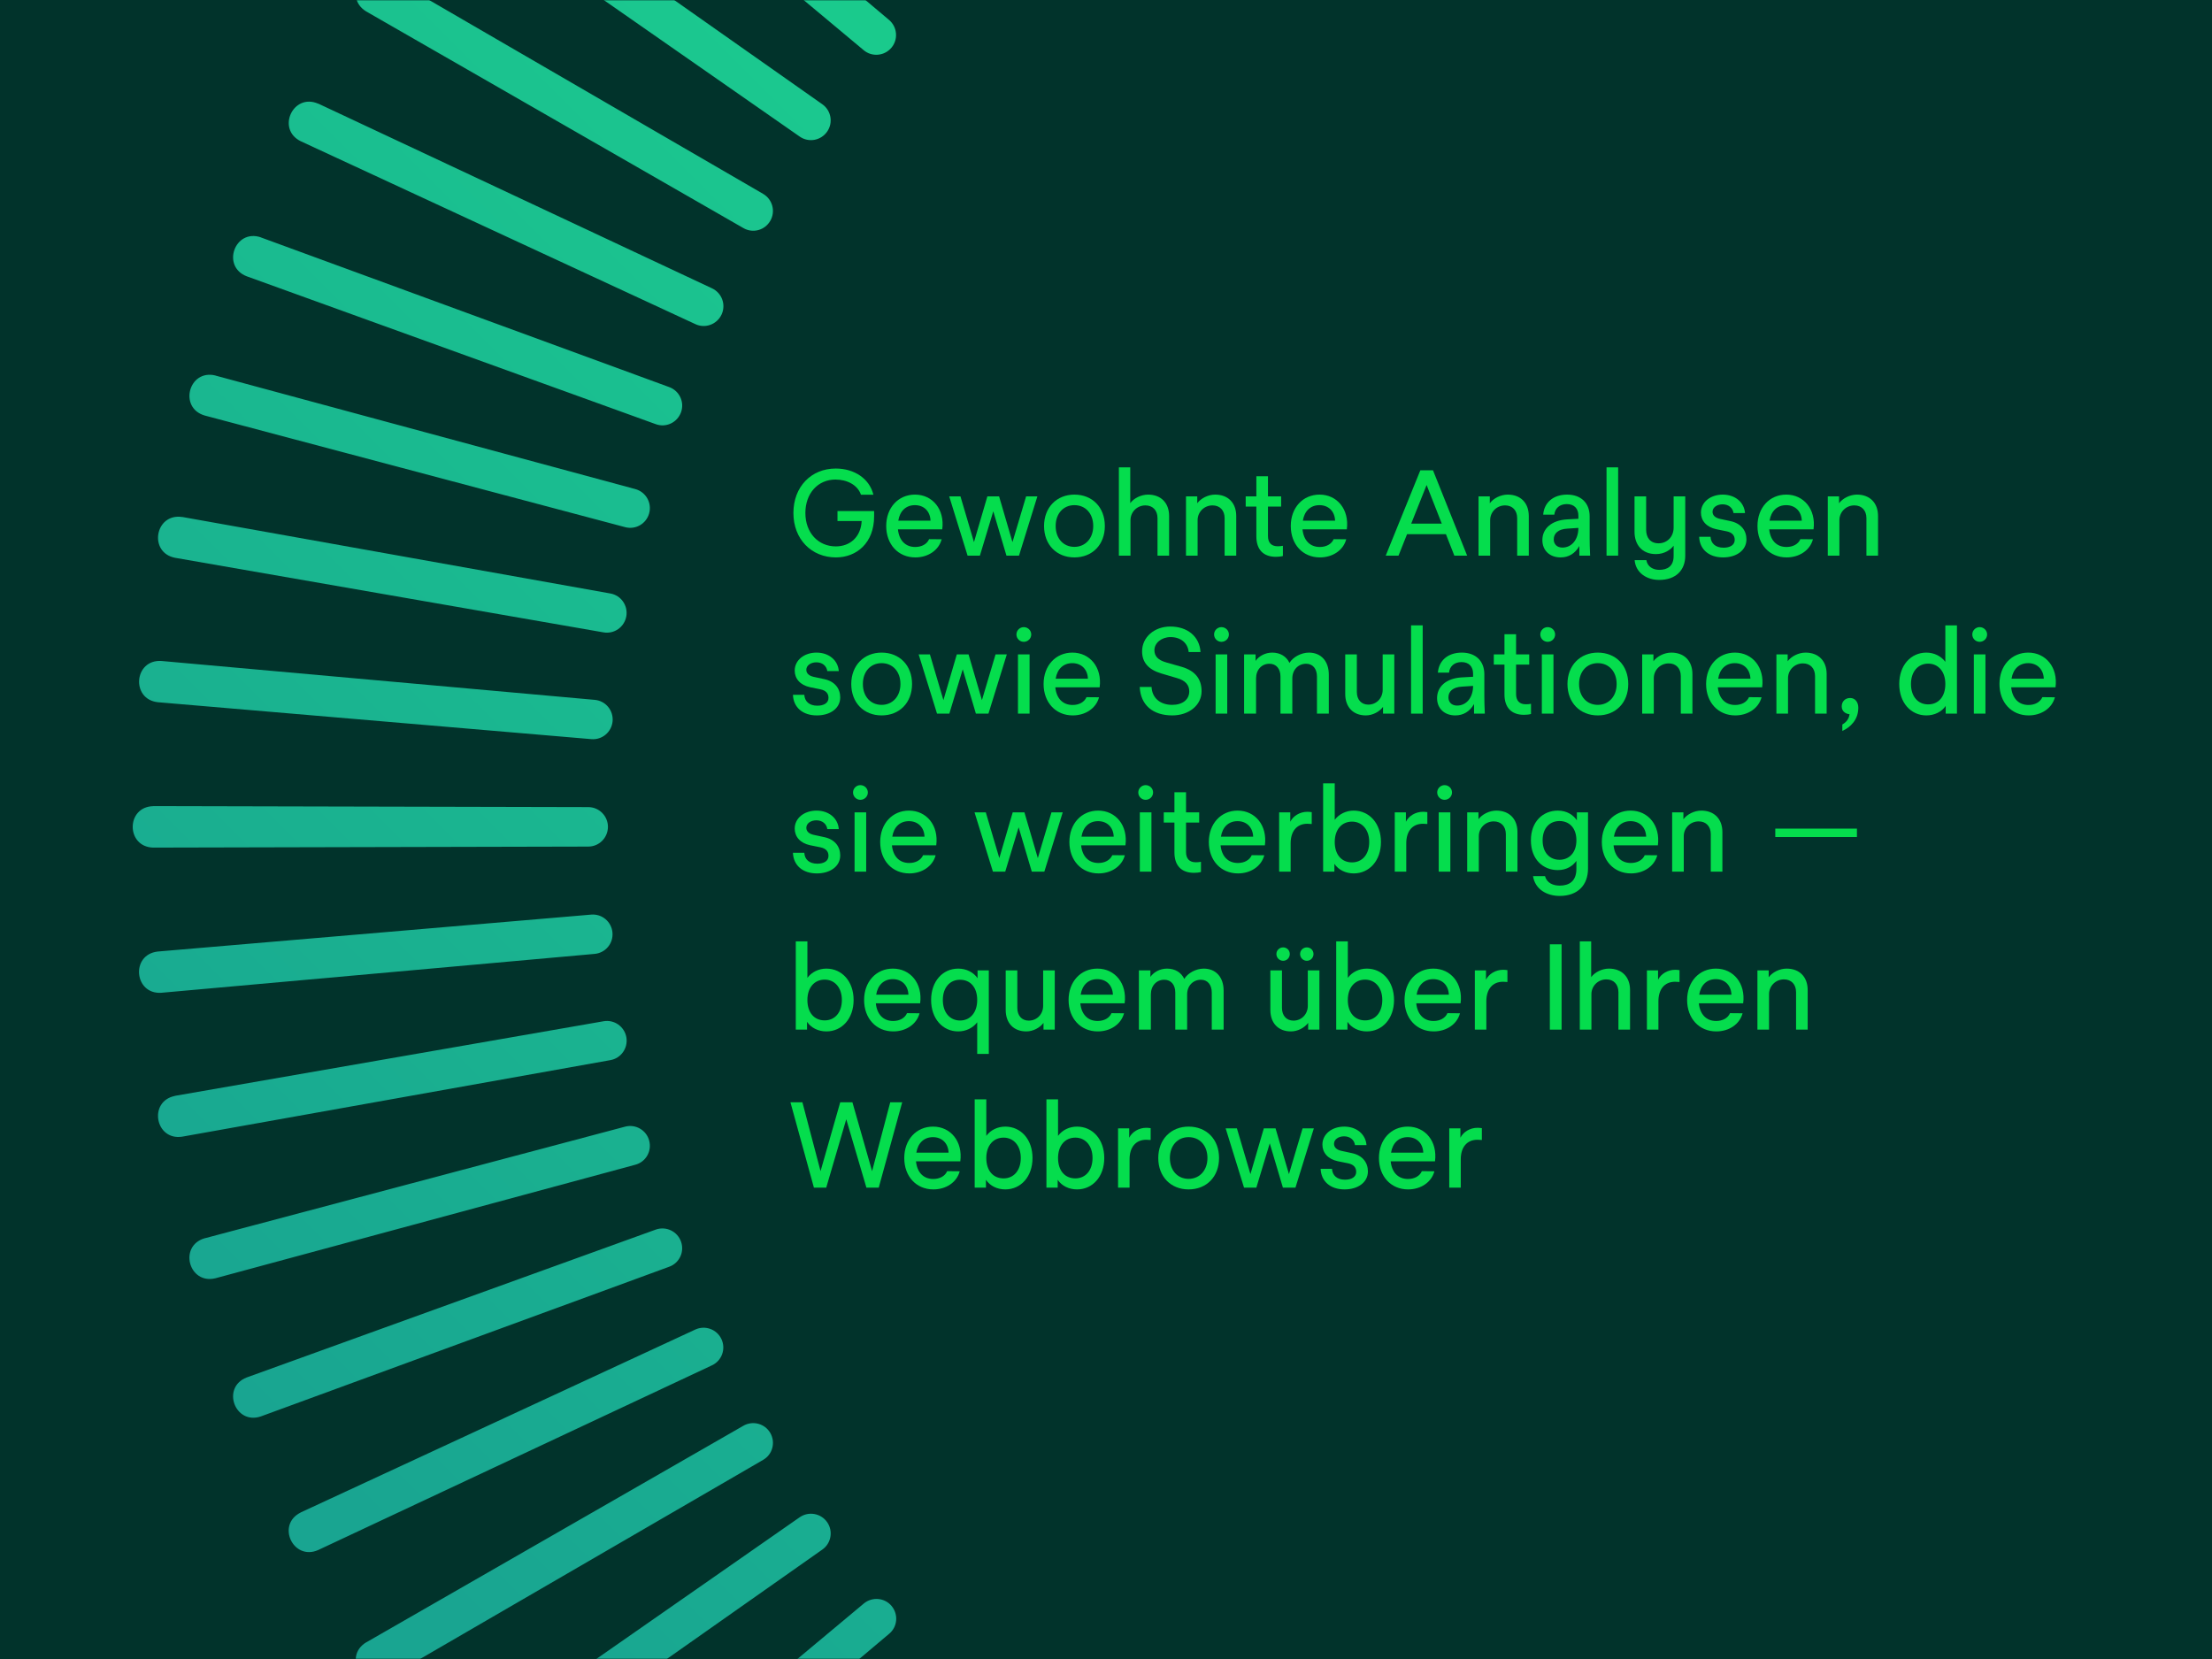 <svg width="840" height="630" viewBox="0 0 840 630" fill="none" xmlns="http://www.w3.org/2000/svg">
<rect width="840" height="630" fill="#01332B"/>
<mask id="mask0_13014_264" style="mask-type:alpha" maskUnits="userSpaceOnUse" x="0" y="0" width="840" height="630">
<rect width="840" height="630" fill="#01332B"/>
</mask>
<g mask="url(#mask0_13014_264)">
<path d="M683.287 946.964L683.671 781.778C683.671 777.651 687.054 774.294 691.181 774.294C695.307 774.294 698.665 777.626 698.665 781.778L699.049 946.964C698.818 957.318 683.569 957.395 683.312 946.964H683.287ZM628.156 943.862C627.49 954.268 642.689 955.524 643.816 945.221L657.836 780.624C658.195 776.498 655.17 772.91 651.044 772.525C646.918 772.166 643.278 775.191 642.919 779.317L628.156 943.837V943.862ZM573.487 935.968C571.924 946.297 586.969 948.86 588.968 938.711L617.289 775.985C618.007 771.91 615.29 768.066 611.215 767.322C607.14 766.605 603.244 769.296 602.526 773.371L573.462 935.968H573.487ZM519.741 923.358C517.281 933.508 532.044 937.378 534.94 927.433L577.332 767.784C578.408 763.785 576.05 759.71 572.052 758.634C568.054 757.557 563.953 759.915 562.877 763.914L519.767 923.358H519.741ZM467.276 906.084C463.944 915.977 478.297 921.128 482.065 911.466L538.22 756.122C539.656 752.226 537.631 747.972 533.761 746.536C529.865 745.101 525.585 747.1 524.15 750.996L467.302 906.084H467.276ZM416.529 884.324C412.351 893.884 426.217 900.266 430.779 890.962L500.237 741.103C502.005 737.361 500.365 732.927 496.623 731.158C492.881 729.39 488.421 731.005 486.653 734.747L416.503 884.298L416.529 884.324ZM367.857 858.232C362.859 867.382 376.11 874.943 381.492 866.101L463.765 722.854C465.841 719.266 464.611 714.729 461.023 712.653C457.434 710.577 452.872 711.782 450.771 715.37L367.857 858.232ZM321.672 827.989C315.905 836.677 328.438 845.366 334.564 837.011L429.011 701.479C431.394 698.096 430.548 693.457 427.165 691.073C423.782 688.689 419.117 689.509 416.734 692.893L321.672 827.989ZM278.28 793.824C271.77 801.974 283.509 811.714 290.326 803.948L396.204 677.181C398.87 674.029 398.434 669.313 395.281 666.647C392.129 663.982 387.387 664.392 384.722 667.544L278.255 793.849L278.28 793.824ZM238.015 756.02C230.813 763.58 241.655 774.294 249.139 767.143L365.679 650.065C368.601 647.143 368.601 642.427 365.679 639.505C362.757 636.583 358.015 636.558 355.094 639.505L238.015 756.045V756.02ZM201.236 714.832C193.393 721.727 203.261 733.363 211.36 726.878L337.665 620.411C340.843 617.771 341.228 613.055 338.588 609.877C335.948 606.699 331.206 606.289 328.028 608.929L201.262 714.806L201.236 714.832ZM168.148 670.62C159.741 676.797 168.558 689.253 177.169 683.512L312.266 588.45C315.649 586.092 316.469 581.427 314.111 578.044C311.753 574.661 307.088 573.815 303.68 576.173L168.148 670.62ZM139.058 623.666C130.138 629.099 137.853 642.273 146.926 637.301L289.788 554.388C293.376 552.337 294.581 547.775 292.53 544.187C290.48 540.599 285.892 539.369 282.304 541.419L139.058 623.691V623.666ZM114.171 574.379C104.816 579.018 111.351 592.807 120.809 588.629L270.36 518.48C274.102 516.737 275.717 512.303 273.974 508.535C272.231 504.793 267.772 503.153 264.03 504.896L114.171 574.354V574.379ZM93.667 523.093C83.953 526.887 89.233 541.214 99.049 537.882L254.137 481.034C258.032 479.625 260.006 475.345 258.596 471.449C257.187 467.553 252.906 465.554 249.011 466.938L93.667 523.093ZM77.725 470.219C67.703 473.166 71.727 487.878 81.8 485.417L241.245 442.307C245.243 441.257 247.601 437.156 246.524 433.157C245.474 429.159 241.373 426.776 237.349 427.852L77.699 470.244L77.725 470.219ZM66.448 416.165C56.221 418.215 58.938 433.234 69.19 431.645L231.787 402.581C235.862 401.863 238.554 397.993 237.862 393.918C237.144 389.843 233.274 387.1 229.199 387.818L66.473 416.139L66.448 416.165ZM59.912 361.342C49.532 362.495 50.941 377.694 61.27 377.002L225.79 362.239C229.916 361.88 232.941 358.266 232.582 354.14C232.223 350.014 228.609 346.964 224.483 347.322L59.886 361.342H59.912ZM58.195 306.135C47.763 306.391 47.84 321.641 58.195 321.872L223.381 321.487C227.507 321.487 230.839 318.155 230.865 314.003C230.865 309.877 227.533 306.494 223.381 306.494L58.195 306.109V306.135ZM61.296 251.005C50.89 250.338 49.634 265.537 59.938 266.664L224.534 280.684C228.66 281.043 232.249 278.019 232.633 273.892C232.992 269.766 229.967 266.126 225.841 265.767L61.322 251.005H61.296ZM69.19 196.336C58.861 194.772 56.298 209.817 66.448 211.816L229.173 240.137C233.248 240.855 237.093 238.138 237.836 234.063C238.554 229.988 235.862 226.092 231.787 225.374L69.19 196.31V196.336ZM81.8 142.589C71.65 140.129 67.78 154.892 77.725 157.788L237.375 200.18C241.373 201.257 245.448 198.899 246.524 194.9C247.601 190.902 245.243 186.801 241.245 185.725L81.8 142.615V142.589ZM99.049 90.124C89.156 86.793 84.004 101.145 93.667 104.913L249.011 161.069C252.906 162.504 257.161 160.479 258.596 156.609C260.032 152.713 258.032 148.433 254.137 146.998L99.049 90.15V90.124ZM120.835 39.377C111.275 35.199 104.893 49.065 114.196 53.627L264.055 123.085C267.797 124.853 272.231 123.213 274 119.471C275.768 115.729 274.154 111.269 270.412 109.501L120.86 39.351L120.835 39.377ZM146.926 -9.295C137.776 -14.293 130.215 -1.042 139.058 4.341L282.304 86.613C285.892 88.689 290.429 87.459 292.505 83.871C294.581 80.283 293.376 75.72 289.788 73.619L146.926 -9.295ZM177.169 -55.48C168.481 -61.247 159.792 -48.714 168.148 -42.588L303.68 51.859C307.063 54.242 311.702 53.397 314.085 50.014C316.469 46.63 315.649 41.966 312.266 39.582L177.169 -55.48ZM211.334 -98.872C203.184 -105.382 193.445 -93.643 201.211 -86.826L327.977 19.052C331.129 21.718 335.845 21.282 338.511 18.13C341.176 14.977 340.766 10.236 337.614 7.57L211.309 -98.897L211.334 -98.872ZM249.139 -139.137C241.578 -146.339 230.865 -135.497 238.015 -128.013L355.094 -11.473C358.015 -8.551 362.731 -8.551 365.653 -11.473C368.575 -14.395 368.601 -19.137 365.653 -22.058L249.113 -139.137H249.139ZM290.326 -175.916C283.432 -183.759 271.796 -173.891 278.28 -165.792L384.748 -39.487C387.387 -36.309 392.103 -35.924 395.281 -38.564C398.46 -41.204 398.87 -45.946 396.23 -49.124L290.352 -175.89L290.326 -175.916ZM334.538 -209.004C328.361 -217.411 315.905 -208.594 321.646 -199.982L416.708 -64.886C419.066 -61.503 423.731 -60.683 427.114 -63.041C430.497 -65.399 431.343 -70.064 428.985 -73.472L334.538 -209.004ZM381.492 -238.094C376.059 -247.014 362.885 -239.299 367.857 -230.226L450.771 -87.364C452.821 -83.776 457.383 -82.571 460.971 -84.621C464.56 -86.672 465.79 -91.26 463.739 -94.848L381.467 -238.094H381.492ZM430.779 -262.981C426.14 -272.336 412.351 -265.8 416.529 -256.343L486.678 -106.791C488.421 -103.049 492.855 -101.435 496.623 -103.178C500.365 -104.92 502.005 -109.38 500.262 -113.122L430.805 -262.981H430.779ZM482.065 -283.485C478.272 -293.199 463.944 -287.919 467.276 -278.103L524.124 -123.015C525.534 -119.119 529.814 -117.146 533.71 -118.556C537.605 -119.965 539.604 -124.245 538.22 -128.141L482.065 -283.485ZM534.94 -299.427C531.992 -309.448 517.281 -305.424 519.741 -295.352L562.851 -135.907C563.902 -131.909 568.003 -129.551 572.001 -130.627C575.999 -131.678 578.383 -135.779 577.306 -139.803L534.914 -299.453L534.94 -299.427ZM588.994 -310.704C586.943 -320.931 571.924 -318.214 573.513 -307.962L602.578 -145.365C603.295 -141.289 607.165 -138.598 611.241 -139.29C615.316 -140.008 618.058 -143.878 617.34 -147.953L589.019 -310.679L588.994 -310.704ZM643.816 -317.24C642.663 -327.62 627.464 -326.21 628.156 -315.882L642.919 -151.362C643.278 -147.236 646.892 -144.211 651.018 -144.57C655.145 -144.929 658.195 -148.543 657.836 -152.669L643.816 -317.266V-317.24ZM699.024 -318.957C698.767 -329.389 683.517 -329.312 683.287 -318.957L683.671 -153.771C683.671 -149.645 687.003 -146.313 691.155 -146.287C695.282 -146.287 698.665 -149.619 698.665 -153.771L699.049 -318.957H699.024ZM754.154 -315.856C754.82 -326.262 739.621 -327.518 738.494 -317.214L724.474 -152.618C724.115 -148.492 727.14 -144.903 731.266 -144.519C735.393 -144.16 739.032 -147.184 739.391 -151.311L754.154 -315.83V-315.856ZM808.823 -307.962C810.386 -318.291 795.341 -320.854 793.342 -310.704L765.021 -147.979C764.303 -143.904 767.02 -140.059 771.095 -139.316C775.17 -138.598 779.066 -141.289 779.784 -145.365L808.848 -307.962H808.823ZM862.569 -295.352C865.03 -305.501 850.267 -309.372 847.37 -299.427L804.978 -139.777C803.902 -135.779 806.26 -131.704 810.258 -130.627C814.256 -129.551 818.357 -131.909 819.434 -135.907L862.543 -295.352H862.569ZM915.034 -278.103C918.366 -287.996 904.013 -293.148 900.245 -283.485L844.09 -128.141C842.654 -124.245 844.679 -119.991 848.549 -118.556C852.445 -117.12 856.725 -119.119 858.161 -123.015L915.008 -278.103H915.034ZM965.781 -256.317C969.959 -265.877 956.093 -272.259 951.531 -262.955L882.073 -113.096C880.305 -109.354 881.945 -104.92 885.687 -103.152C889.429 -101.383 893.889 -102.998 895.657 -106.74L965.807 -256.292L965.781 -256.317ZM1014.45 -230.226C1019.45 -239.376 1006.2 -246.937 1000.82 -238.094L918.545 -94.848C916.469 -91.26 917.699 -86.723 921.288 -84.647C924.876 -82.571 929.438 -83.776 931.54 -87.364L1014.45 -230.226ZM1060.64 -199.982C1066.41 -208.671 1053.87 -217.36 1047.75 -209.004L953.299 -73.472C950.916 -70.089 951.762 -65.45 955.145 -63.066C958.528 -60.683 963.193 -61.503 965.576 -64.886L1060.64 -199.982ZM1104.03 -165.817C1110.54 -173.968 1098.8 -183.707 1091.98 -175.941L986.106 -49.175C983.44 -46.023 983.876 -41.306 987.029 -38.641C990.181 -35.975 994.923 -36.386 997.588 -39.538L1104.06 -165.843L1104.03 -165.817ZM1144.29 -128.013C1151.5 -135.574 1140.66 -146.287 1133.17 -139.137L1016.63 -22.058C1013.71 -19.137 1013.71 -14.421 1016.63 -11.499C1019.55 -8.577 1024.29 -8.551 1027.22 -11.499L1144.29 -128.039V-128.013ZM1181.07 -86.826C1188.92 -93.72 1179.05 -105.356 1170.95 -98.872L1044.65 7.596C1041.47 10.236 1041.08 14.951 1043.72 18.13C1046.36 21.308 1051.1 21.718 1054.28 19.078L1181.05 -86.8L1181.07 -86.826ZM1214.16 -42.614C1222.57 -48.791 1213.75 -61.247 1205.14 -55.506L1070.04 39.556C1066.66 41.914 1065.84 46.579 1068.2 49.962C1070.56 53.345 1075.22 54.191 1078.63 51.833L1214.16 -42.614ZM1243.25 4.341C1252.17 -1.093 1244.46 -14.267 1235.38 -9.295L1092.52 73.619C1088.93 75.669 1087.73 80.231 1089.78 83.82C1091.83 87.408 1096.42 88.638 1100.01 86.588L1243.25 4.315V4.341ZM1268.14 53.627C1277.49 48.988 1270.96 35.199 1261.5 39.377L1111.95 109.526C1108.21 111.269 1106.59 115.703 1108.34 119.471C1110.08 123.213 1114.54 124.853 1118.28 123.11L1268.14 53.653V53.627ZM1288.62 104.913C1298.33 101.12 1293.05 86.793 1283.24 90.124L1128.15 146.972C1124.25 148.382 1122.28 152.662 1123.69 156.558C1125.1 160.453 1129.38 162.453 1133.27 161.069L1288.62 104.913ZM1304.59 157.788C1314.61 154.84 1310.58 140.129 1300.51 142.589L1141.07 185.699C1137.07 186.75 1134.71 190.851 1135.79 194.849C1136.84 198.847 1140.94 201.231 1144.96 200.154L1304.61 157.762L1304.59 157.788ZM1315.86 211.842C1326.09 209.791 1323.37 194.772 1313.12 196.361L1150.52 225.426C1146.45 226.143 1143.76 230.014 1144.45 234.089C1145.17 238.164 1149.04 240.906 1153.11 240.189L1315.84 211.867L1315.86 211.842ZM1322.4 266.664C1332.78 265.511 1331.37 250.313 1321.04 251.005L1156.52 265.767C1152.39 266.126 1149.37 269.74 1149.73 273.867C1150.09 277.993 1153.7 281.043 1157.83 280.684L1322.42 266.664H1322.4ZM1324.12 321.872C1334.55 321.615 1334.47 306.365 1324.12 306.135L1158.93 306.519C1154.8 306.519 1151.47 309.851 1151.45 314.003C1151.45 318.13 1154.78 321.513 1158.93 321.513L1324.12 321.897V321.872ZM1321.01 377.002C1331.42 377.668 1332.68 362.47 1322.37 361.342L1157.78 347.322C1153.65 346.964 1150.06 349.988 1149.68 354.114C1149.32 358.241 1152.34 361.88 1156.47 362.239L1320.99 377.002H1321.01ZM1313.12 431.671C1323.45 433.234 1326.01 418.189 1315.86 416.19L1153.14 387.869C1149.06 387.151 1145.22 389.868 1144.47 393.943C1143.76 398.019 1146.45 401.914 1150.52 402.632L1313.12 431.697V431.671ZM1300.51 485.417C1310.66 487.878 1314.53 473.115 1304.59 470.219L1144.94 427.826C1140.94 426.75 1136.86 429.108 1135.79 433.106C1134.71 437.104 1137.07 441.205 1141.07 442.282L1300.51 485.392V485.417ZM1283.24 537.882C1293.13 541.214 1298.28 526.861 1288.62 523.093L1133.27 466.938C1129.38 465.503 1125.12 467.527 1123.69 471.398C1122.25 475.293 1124.25 479.574 1128.15 481.009L1283.24 537.856V537.882ZM1261.48 588.629C1271.04 592.807 1277.42 578.941 1268.11 574.379L1118.25 504.922C1114.51 503.153 1110.08 504.793 1108.31 508.535C1106.54 512.277 1108.16 516.737 1111.9 518.506L1261.45 588.655L1261.48 588.629ZM1235.38 637.301C1244.53 642.299 1252.09 629.048 1243.25 623.666L1100.01 541.393C1096.42 539.317 1091.88 540.547 1089.81 544.136C1087.73 547.724 1088.93 552.286 1092.52 554.388L1235.38 637.301ZM1205.14 683.486C1213.83 689.253 1222.52 676.72 1214.16 670.594L1078.63 576.148C1075.25 573.764 1070.61 574.61 1068.22 577.993C1065.84 581.376 1066.66 586.041 1070.04 588.424L1205.14 683.486ZM1170.98 726.878C1179.13 733.388 1188.87 721.65 1181.1 714.832L1054.33 608.954C1051.18 606.289 1046.46 606.724 1043.8 609.877C1041.13 613.029 1041.54 617.771 1044.7 620.436L1171 726.904L1170.98 726.878ZM1133.17 767.143C1140.73 774.345 1151.45 763.504 1144.29 756.02L1027.22 639.48C1024.29 636.558 1019.58 636.558 1016.66 639.48C1013.74 642.401 1013.71 647.143 1016.66 650.065L1133.2 767.143H1133.17ZM1091.98 803.922C1098.88 811.765 1110.51 801.897 1104.03 793.798L997.563 667.493C994.923 664.315 990.207 663.931 987.029 666.571C983.851 669.21 983.44 673.952 986.08 677.13L1091.96 803.897L1091.98 803.922ZM1047.77 837.011C1053.95 845.417 1066.41 836.6 1060.66 827.989L965.602 692.893C963.244 689.509 958.579 688.689 955.196 691.047C951.813 693.405 950.967 698.07 953.325 701.479L1047.77 837.011ZM1000.82 866.101C1006.25 875.02 1019.43 867.305 1014.45 858.232L931.54 715.37C929.489 711.782 924.927 710.577 921.339 712.628C917.751 714.678 916.52 719.266 918.571 722.854L1000.84 866.101H1000.82ZM951.531 890.988C956.17 900.343 969.959 893.807 965.781 884.349L895.632 734.798C893.889 731.056 889.455 729.441 885.687 731.184C881.945 732.927 880.305 737.386 882.048 741.128L951.505 890.988H951.531ZM900.245 911.466C904.038 921.18 918.366 915.9 915.034 906.084L858.186 750.996C856.777 747.1 852.496 745.127 848.601 746.536C844.705 747.946 842.706 752.226 844.09 756.122L900.245 911.466ZM847.37 927.433C850.318 937.455 865.03 933.431 862.569 923.358L819.459 763.914C818.408 759.915 814.308 757.557 810.309 758.634C806.311 759.685 803.927 763.785 805.004 767.809L847.396 927.459L847.37 927.433ZM793.316 938.711C795.367 948.937 810.386 946.22 808.797 935.968L779.733 773.371C779.015 769.296 775.145 766.605 771.07 767.297C766.994 768.014 764.252 771.885 764.97 775.96L793.291 938.685L793.316 938.711ZM738.494 945.246C739.647 955.627 754.846 954.217 754.154 943.888L739.391 779.369C739.032 775.242 735.418 772.218 731.292 772.577C727.165 772.935 724.115 776.549 724.474 780.676L738.494 945.272V945.246Z" fill="url(#paint0_linear_13014_264)"/>
</g>
<path d="M550.354 451V428.5H554.584V432.055C555.664 429.85 558.229 428.275 561.064 428.275C561.559 428.275 562.054 428.32 562.729 428.41V432.91C562.144 432.865 561.604 432.82 561.064 432.82C557.014 432.82 554.719 435.7 554.719 440.245V451H550.354Z" fill="#05DD4D"/>
<path d="M534.724 451.675C528.199 451.675 523.654 446.725 523.654 439.75C523.654 432.775 528.244 427.825 534.589 427.825C541.249 427.825 545.929 433.45 544.939 441.01H528.109C528.514 445.105 530.854 447.715 534.679 447.715C537.109 447.715 539.134 446.635 539.944 444.745L544.714 444.79C543.589 449.02 539.494 451.675 534.724 451.675ZM528.244 437.725H540.484C540.349 434.125 537.964 431.83 534.544 431.83C531.169 431.83 528.829 434.035 528.244 437.725Z" fill="#05DD4D"/>
<path d="M510.596 451.675C505.196 451.675 501.686 448.615 501.506 443.845H505.826C505.961 446.32 507.671 447.985 510.776 447.985C513.206 447.985 515.006 446.995 515.006 445.015C515.006 443.395 514.106 442.225 511.991 441.775L507.986 440.965C504.251 440.155 502.181 437.725 502.181 434.665C502.181 430.66 505.826 427.825 510.461 427.825C515.141 427.825 518.606 430.705 518.921 434.845H514.556C514.286 432.91 512.711 431.515 510.416 431.515C508.346 431.515 506.591 432.64 506.591 434.35C506.591 435.655 507.536 436.645 509.471 437.05L513.431 437.905C517.436 438.76 519.461 441.505 519.461 444.835C519.461 449.02 515.636 451.675 510.596 451.675Z" fill="#05DD4D"/>
<path d="M472.418 451L465.443 428.5H469.718L474.848 445.87L479.933 428.5H484.388L489.473 445.87L494.648 428.5H498.923L491.948 451H487.178L482.183 434.17L477.098 451H472.418Z" fill="#05DD4D"/>
<path d="M451.37 451.675C444.62 451.675 439.85 446.86 439.85 439.75C439.85 432.685 444.665 427.825 451.37 427.825C458.165 427.825 462.935 432.64 462.935 439.75C462.935 446.86 458.165 451.675 451.37 451.675ZM444.26 439.75C444.26 444.52 447.23 447.67 451.37 447.67C455.51 447.67 458.525 444.475 458.525 439.75C458.525 434.98 455.555 431.83 451.37 431.83C447.23 431.83 444.26 434.98 444.26 439.75Z" fill="#05DD4D"/>
<path d="M424.583 451V428.5H428.813V432.055C429.893 429.85 432.458 428.275 435.293 428.275C435.788 428.275 436.283 428.32 436.958 428.41V432.91C436.373 432.865 435.833 432.82 435.293 432.82C431.243 432.82 428.948 435.7 428.948 440.245V451H424.583Z" fill="#05DD4D"/>
<path d="M408.99 451.675C405.93 451.675 403.185 450.325 401.655 448.03V451H397.38V417.475H401.79V431.335C403.41 429.13 406.11 427.825 408.99 427.825C414.93 427.825 419.34 432.685 419.34 439.75C419.34 446.815 414.93 451.675 408.99 451.675ZM401.79 439.75C401.79 444.565 404.4 447.49 408.36 447.49C412.14 447.49 414.885 444.565 414.885 439.75C414.885 434.98 412.095 432.01 408.36 432.01C404.445 432.01 401.79 435.025 401.79 439.75Z" fill="#05DD4D"/>
<path d="M381.744 451.675C378.684 451.675 375.939 450.325 374.409 448.03V451H370.134V417.475H374.544V431.335C376.164 429.13 378.864 427.825 381.744 427.825C387.684 427.825 392.094 432.685 392.094 439.75C392.094 446.815 387.684 451.675 381.744 451.675ZM374.544 439.75C374.544 444.565 377.154 447.49 381.114 447.49C384.894 447.49 387.639 444.565 387.639 439.75C387.639 434.98 384.849 432.01 381.114 432.01C377.199 432.01 374.544 435.025 374.544 439.75Z" fill="#05DD4D"/>
<path d="M354.46 451.675C347.935 451.675 343.39 446.725 343.39 439.75C343.39 432.775 347.98 427.825 354.325 427.825C360.985 427.825 365.665 433.45 364.675 441.01H347.845C348.25 445.105 350.59 447.715 354.415 447.715C356.845 447.715 358.87 446.635 359.68 444.745L364.45 444.79C363.325 449.02 359.23 451.675 354.46 451.675ZM347.98 437.725H360.22C360.085 434.125 357.7 431.83 354.28 431.83C350.905 431.83 348.565 434.035 347.98 437.725Z" fill="#05DD4D"/>
<path d="M309.08 451L300.17 418.6H304.715L311.6 444.745L319.07 418.6H323.705L331.175 444.745L338.06 418.6H342.605L333.695 451H329.015L321.365 425.035L313.76 451H309.08Z" fill="#05DD4D"/>
<path d="M667.38 391V368.5H671.655V371.11C673.005 369.265 675.75 367.825 678.45 367.825C683.355 367.825 686.46 370.975 686.46 375.97V391H682.05V376.78C682.05 373.81 680.25 371.92 677.46 371.92C674.31 371.92 671.79 374.395 671.79 377.545V391H667.38Z" fill="#05DD4D"/>
<path d="M651.75 391.675C645.225 391.675 640.68 386.725 640.68 379.75C640.68 372.775 645.27 367.825 651.615 367.825C658.275 367.825 662.955 373.45 661.965 381.01H645.135C645.54 385.105 647.88 387.715 651.705 387.715C654.135 387.715 656.16 386.635 656.97 384.745L661.74 384.79C660.615 389.02 656.52 391.675 651.75 391.675ZM645.27 377.725H657.51C657.375 374.125 654.99 371.83 651.57 371.83C648.195 371.83 645.855 374.035 645.27 377.725Z" fill="#05DD4D"/>
<path d="M625.413 391V368.5H629.643V372.055C630.723 369.85 633.288 368.275 636.123 368.275C636.618 368.275 637.113 368.32 637.788 368.41V372.91C637.203 372.865 636.663 372.82 636.123 372.82C632.073 372.82 629.778 375.7 629.778 380.245V391H625.413Z" fill="#05DD4D"/>
<path d="M599.924 391V357.475H604.244V371.065C605.594 369.22 608.339 367.825 610.994 367.825C615.899 367.825 619.004 370.975 619.004 375.97V391H614.594V376.78C614.594 373.81 612.794 371.92 610.004 371.92C606.854 371.92 604.334 374.395 604.334 377.545V391H599.924Z" fill="#05DD4D"/>
<path d="M588.551 391V358.6H593.006V391H588.551Z" fill="#05DD4D"/>
<path d="M560.066 391V368.5H564.296V372.055C565.376 369.85 567.941 368.275 570.776 368.275C571.271 368.275 571.766 368.32 572.441 368.41V372.91C571.856 372.865 571.316 372.82 570.776 372.82C566.726 372.82 564.431 375.7 564.431 380.245V391H560.066Z" fill="#05DD4D"/>
<path d="M544.436 391.675C537.911 391.675 533.366 386.725 533.366 379.75C533.366 372.775 537.956 367.825 544.301 367.825C550.961 367.825 555.641 373.45 554.651 381.01H537.821C538.226 385.105 540.566 387.715 544.391 387.715C546.821 387.715 548.846 386.635 549.656 384.745L554.426 384.79C553.301 389.02 549.206 391.675 544.436 391.675ZM537.956 377.725H550.196C550.061 374.125 547.676 371.83 544.256 371.83C540.881 371.83 538.541 374.035 537.956 377.725Z" fill="#05DD4D"/>
<path d="M519.029 391.675C515.969 391.675 513.224 390.325 511.694 388.03V391H507.419V357.475H511.829V371.335C513.449 369.13 516.149 367.825 519.029 367.825C524.969 367.825 529.379 372.685 529.379 379.75C529.379 386.815 524.969 391.675 519.029 391.675ZM511.829 379.75C511.829 384.565 514.439 387.49 518.399 387.49C522.179 387.49 524.924 384.565 524.924 379.75C524.924 374.98 522.134 372.01 518.399 372.01C514.484 372.01 511.829 375.025 511.829 379.75Z" fill="#05DD4D"/>
<path d="M490.245 391.675C485.43 391.675 482.415 388.525 482.415 383.53V368.5H486.825V382.765C486.825 385.69 488.535 387.58 491.19 387.58C494.295 387.58 496.635 385.105 496.635 381.955V368.5H501.045V391H496.77V388.435C495.42 390.28 492.81 391.675 490.245 391.675ZM484.71 362.29C484.71 360.895 485.835 359.77 487.275 359.77C488.715 359.77 489.795 360.895 489.795 362.29C489.795 363.685 488.715 364.855 487.275 364.855C485.835 364.855 484.71 363.685 484.71 362.29ZM493.71 362.29C493.71 360.895 494.835 359.77 496.275 359.77C497.715 359.77 498.795 360.895 498.795 362.29C498.795 363.685 497.715 364.855 496.275 364.855C494.835 364.855 493.71 363.685 493.71 362.29Z" fill="#05DD4D"/>
<path d="M432.493 391V368.5H436.858V370.975C438.163 369.085 440.593 367.825 443.158 367.825C446.218 367.825 448.558 369.265 449.728 371.74C451.033 369.535 454.183 367.825 457.108 367.825C461.743 367.825 464.668 371.11 464.668 376.195V391H460.168V376.915C460.168 373.945 458.548 372.055 456.073 372.055C453.013 372.055 450.808 374.395 450.808 377.635V391H446.308V376.915C446.308 373.945 444.688 372.055 442.123 372.055C439.153 372.055 437.038 374.35 437.038 377.635V391H432.493Z" fill="#05DD4D"/>
<path d="M416.863 391.675C410.338 391.675 405.793 386.725 405.793 379.75C405.793 372.775 410.383 367.825 416.728 367.825C423.388 367.825 428.068 373.45 427.078 381.01H410.248C410.653 385.105 412.993 387.715 416.818 387.715C419.248 387.715 421.273 386.635 422.083 384.745L426.853 384.79C425.728 389.02 421.633 391.675 416.863 391.675ZM410.383 377.725H422.623C422.488 374.125 420.103 371.83 416.683 371.83C413.308 371.83 410.968 374.035 410.383 377.725Z" fill="#05DD4D"/>
<path d="M389.742 391.675C384.927 391.675 381.912 388.525 381.912 383.53V368.5H386.322V382.765C386.322 385.69 388.032 387.58 390.687 387.58C393.792 387.58 396.132 385.105 396.132 381.955V368.5H400.542V391H396.267V388.435C394.917 390.28 392.307 391.675 389.742 391.675Z" fill="#05DD4D"/>
<path d="M371.091 400.225V388.21C369.471 390.37 366.771 391.675 363.891 391.675C357.951 391.675 353.586 386.815 353.586 379.75C353.586 372.685 357.951 367.825 363.891 367.825C366.951 367.825 369.696 369.22 371.226 371.47V368.5H375.501V400.225H371.091ZM358.041 379.75C358.041 384.565 360.786 387.535 364.566 387.535C368.436 387.535 371.091 384.52 371.091 379.75C371.091 374.935 368.481 372.055 364.566 372.055C360.741 372.055 358.041 374.98 358.041 379.75Z" fill="#05DD4D"/>
<path d="M339.211 391.675C332.686 391.675 328.141 386.725 328.141 379.75C328.141 372.775 332.731 367.825 339.076 367.825C345.736 367.825 350.416 373.45 349.426 381.01H332.596C333.001 385.105 335.341 387.715 339.166 387.715C341.596 387.715 343.621 386.635 344.431 384.745L349.201 384.79C348.076 389.02 343.981 391.675 339.211 391.675ZM332.731 377.725H344.971C344.836 374.125 342.451 371.83 339.031 371.83C335.656 371.83 333.316 374.035 332.731 377.725Z" fill="#05DD4D"/>
<path d="M313.805 391.675C310.745 391.675 308 390.325 306.47 388.03V391H302.195V357.475H306.605V371.335C308.225 369.13 310.925 367.825 313.805 367.825C319.745 367.825 324.155 372.685 324.155 379.75C324.155 386.815 319.745 391.675 313.805 391.675ZM306.605 379.75C306.605 384.565 309.215 387.49 313.175 387.49C316.955 387.49 319.7 384.565 319.7 379.75C319.7 374.98 316.91 372.01 313.175 372.01C309.26 372.01 306.605 375.025 306.605 379.75Z" fill="#05DD4D"/>
<path d="M674.159 317.86V314.665H705.164V317.86H674.159Z" fill="#05DD4D"/>
<path d="M634.993 331V308.5H639.268V311.11C640.618 309.265 643.363 307.825 646.063 307.825C650.968 307.825 654.073 310.975 654.073 315.97V331H649.663V316.78C649.663 313.81 647.863 311.92 645.073 311.92C641.923 311.92 639.403 314.395 639.403 317.545V331H634.993Z" fill="#05DD4D"/>
<path d="M619.363 331.675C612.838 331.675 608.293 326.725 608.293 319.75C608.293 312.775 612.883 307.825 619.228 307.825C625.888 307.825 630.568 313.45 629.578 321.01H612.748C613.153 325.105 615.493 327.715 619.318 327.715C621.748 327.715 623.773 326.635 624.583 324.745L629.353 324.79C628.228 329.02 624.133 331.675 619.363 331.675ZM612.883 317.725H625.123C624.988 314.125 622.603 311.83 619.183 311.83C615.808 311.83 613.468 314.035 612.883 317.725Z" fill="#05DD4D"/>
<path d="M592.287 340.225C587.382 340.225 582.927 337.705 582.162 332.71H586.707C587.427 335.365 589.857 336.31 592.287 336.31C595.887 336.31 598.632 334.645 598.632 329.92V326.905C597.327 328.75 595.032 330.415 591.567 330.415C585.987 330.415 581.352 326.365 581.352 319.12C581.352 311.92 585.987 307.825 591.567 307.825C595.032 307.825 597.462 309.49 598.812 311.515V308.5H603.042V329.83C603.042 336.13 599.127 340.225 592.287 340.225ZM585.807 319.12C585.807 323.98 588.687 326.5 592.197 326.5C595.797 326.5 598.632 323.89 598.632 319.12C598.632 314.305 595.842 311.785 592.197 311.785C588.687 311.785 585.807 314.26 585.807 319.12Z" fill="#05DD4D"/>
<path d="M557.166 331V308.5H561.441V311.11C562.791 309.265 565.536 307.825 568.236 307.825C573.141 307.825 576.246 310.975 576.246 315.97V331H571.836V316.78C571.836 313.81 570.036 311.92 567.246 311.92C564.096 311.92 561.576 314.395 561.576 317.545V331H557.166Z" fill="#05DD4D"/>
<path d="M546.355 331V308.5H550.765V331H546.355ZM545.77 300.94C545.77 299.41 547.03 298.15 548.56 298.15C550.135 298.15 551.395 299.41 551.395 300.94C551.395 302.47 550.135 303.73 548.56 303.73C547.03 303.73 545.77 302.47 545.77 300.94Z" fill="#05DD4D"/>
<path d="M529.656 331V308.5H533.886V312.055C534.966 309.85 537.531 308.275 540.366 308.275C540.861 308.275 541.356 308.32 542.031 308.41V312.91C541.446 312.865 540.906 312.82 540.366 312.82C536.316 312.82 534.021 315.7 534.021 320.245V331H529.656Z" fill="#05DD4D"/>
<path d="M514.064 331.675C511.004 331.675 508.259 330.325 506.729 328.03V331H502.454V297.475H506.864V311.335C508.484 309.13 511.184 307.825 514.064 307.825C520.004 307.825 524.414 312.685 524.414 319.75C524.414 326.815 520.004 331.675 514.064 331.675ZM506.864 319.75C506.864 324.565 509.474 327.49 513.434 327.49C517.214 327.49 519.959 324.565 519.959 319.75C519.959 314.98 517.169 312.01 513.434 312.01C509.519 312.01 506.864 315.025 506.864 319.75Z" fill="#05DD4D"/>
<path d="M485.754 331V308.5H489.984V312.055C491.064 309.85 493.629 308.275 496.464 308.275C496.959 308.275 497.454 308.32 498.129 308.41V312.91C497.544 312.865 497.004 312.82 496.464 312.82C492.414 312.82 490.119 315.7 490.119 320.245V331H485.754Z" fill="#05DD4D"/>
<path d="M470.124 331.675C463.599 331.675 459.054 326.725 459.054 319.75C459.054 312.775 463.644 307.825 469.989 307.825C476.649 307.825 481.329 313.45 480.339 321.01H463.509C463.914 325.105 466.254 327.715 470.079 327.715C472.509 327.715 474.534 326.635 475.344 324.745L480.114 324.79C478.989 329.02 474.894 331.675 470.124 331.675ZM463.644 317.725H475.884C475.749 314.125 473.364 311.83 469.944 311.83C466.569 311.83 464.229 314.035 463.644 317.725Z" fill="#05DD4D"/>
<path d="M453.409 331.45C448.639 331.45 445.984 328.705 445.984 323.71V312.37H441.934V308.5H445.984V300.85H450.394V308.5H455.389V312.37H450.394V323.575C450.394 326.095 451.699 327.445 454.084 327.445C454.759 327.445 455.434 327.4 456.064 327.265V331.135C455.254 331.36 454.309 331.45 453.409 331.45Z" fill="#05DD4D"/>
<path d="M432.844 331V308.5H437.254V331H432.844ZM432.259 300.94C432.259 299.41 433.519 298.15 435.049 298.15C436.624 298.15 437.884 299.41 437.884 300.94C437.884 302.47 436.624 303.73 435.049 303.73C433.519 303.73 432.259 302.47 432.259 300.94Z" fill="#05DD4D"/>
<path d="M417.17 331.675C410.645 331.675 406.1 326.725 406.1 319.75C406.1 312.775 410.69 307.825 417.035 307.825C423.695 307.825 428.375 313.45 427.385 321.01H410.555C410.96 325.105 413.3 327.715 417.125 327.715C419.555 327.715 421.58 326.635 422.39 324.745L427.16 324.79C426.035 329.02 421.94 331.675 417.17 331.675ZM410.69 317.725H422.93C422.795 314.125 420.41 311.83 416.99 311.83C413.615 311.83 411.275 314.035 410.69 317.725Z" fill="#05DD4D"/>
<path d="M377.057 331L370.082 308.5H374.357L379.487 325.87L384.572 308.5H389.027L394.112 325.87L399.287 308.5H403.562L396.587 331H391.817L386.822 314.17L381.737 331H377.057Z" fill="#05DD4D"/>
<path d="M345.32 331.675C338.795 331.675 334.25 326.725 334.25 319.75C334.25 312.775 338.84 307.825 345.185 307.825C351.845 307.825 356.525 313.45 355.535 321.01H338.705C339.11 325.105 341.45 327.715 345.275 327.715C347.705 327.715 349.73 326.635 350.54 324.745L355.31 324.79C354.185 329.02 350.09 331.675 345.32 331.675ZM338.84 317.725H351.08C350.945 314.125 348.56 311.83 345.14 311.83C341.765 311.83 339.425 314.035 338.84 317.725Z" fill="#05DD4D"/>
<path d="M324.519 331V308.5H328.929V331H324.519ZM323.934 300.94C323.934 299.41 325.194 298.15 326.724 298.15C328.299 298.15 329.559 299.41 329.559 300.94C329.559 302.47 328.299 303.73 326.724 303.73C325.194 303.73 323.934 302.47 323.934 300.94Z" fill="#05DD4D"/>
<path d="M310.205 331.675C304.805 331.675 301.295 328.615 301.115 323.845H305.435C305.57 326.32 307.28 327.985 310.385 327.985C312.815 327.985 314.615 326.995 314.615 325.015C314.615 323.395 313.715 322.225 311.6 321.775L307.595 320.965C303.86 320.155 301.79 317.725 301.79 314.665C301.79 310.66 305.435 307.825 310.07 307.825C314.75 307.825 318.215 310.705 318.53 314.845H314.165C313.895 312.91 312.32 311.515 310.025 311.515C307.955 311.515 306.2 312.64 306.2 314.35C306.2 315.655 307.145 316.645 309.08 317.05L313.04 317.905C317.045 318.76 319.07 321.505 319.07 324.835C319.07 329.02 315.245 331.675 310.205 331.675Z" fill="#05DD4D"/>
<path d="M770.359 271.675C763.834 271.675 759.289 266.725 759.289 259.75C759.289 252.775 763.879 247.825 770.224 247.825C776.884 247.825 781.564 253.45 780.574 261.01H763.744C764.149 265.105 766.489 267.715 770.314 267.715C772.744 267.715 774.769 266.635 775.579 264.745L780.349 264.79C779.224 269.02 775.129 271.675 770.359 271.675ZM763.879 257.725H776.119C775.984 254.125 773.599 251.83 770.179 251.83C766.804 251.83 764.464 254.035 763.879 257.725Z" fill="#05DD4D"/>
<path d="M749.558 271V248.5H753.968V271H749.558ZM748.973 240.94C748.973 239.41 750.233 238.15 751.763 238.15C753.338 238.15 754.598 239.41 754.598 240.94C754.598 242.47 753.338 243.73 751.763 243.73C750.233 243.73 748.973 242.47 748.973 240.94Z" fill="#05DD4D"/>
<path d="M731.537 271.675C725.597 271.675 721.232 266.815 721.232 259.75C721.232 252.685 725.597 247.825 731.537 247.825C734.417 247.825 737.117 249.13 738.737 251.335V237.475H743.147V271H738.872V268.075C737.342 270.325 734.597 271.675 731.537 271.675ZM725.687 259.75C725.687 264.565 728.387 267.49 732.212 267.49C736.127 267.49 738.737 264.565 738.737 259.75C738.737 255.025 736.082 252.01 732.212 252.01C728.432 252.01 725.687 254.98 725.687 259.75Z" fill="#05DD4D"/>
<path d="M699.616 275.14C700.831 274.42 702.091 273.295 702.361 271.225C700.921 271.09 699.391 270.19 699.391 268.255C699.391 266.365 700.741 265.06 702.586 265.06C704.476 265.06 705.691 266.635 705.691 268.75C705.691 273.295 702.721 276.175 699.616 277.57V275.14Z" fill="#05DD4D"/>
<path d="M674.587 271V248.5H678.862V251.11C680.212 249.265 682.957 247.825 685.657 247.825C690.562 247.825 693.667 250.975 693.667 255.97V271H689.257V256.78C689.257 253.81 687.457 251.92 684.667 251.92C681.517 251.92 678.997 254.395 678.997 257.545V271H674.587Z" fill="#05DD4D"/>
<path d="M658.957 271.675C652.432 271.675 647.887 266.725 647.887 259.75C647.887 252.775 652.477 247.825 658.822 247.825C665.482 247.825 670.162 253.45 669.172 261.01H652.342C652.747 265.105 655.087 267.715 658.912 267.715C661.342 267.715 663.367 266.635 664.177 264.745L668.947 264.79C667.822 269.02 663.727 271.675 658.957 271.675ZM652.477 257.725H664.717C664.582 254.125 662.197 251.83 658.777 251.83C655.402 251.83 653.062 254.035 652.477 257.725Z" fill="#05DD4D"/>
<path d="M623.611 271V248.5H627.886V251.11C629.236 249.265 631.981 247.825 634.681 247.825C639.586 247.825 642.691 250.975 642.691 255.97V271H638.281V256.78C638.281 253.81 636.481 251.92 633.691 251.92C630.541 251.92 628.021 254.395 628.021 257.545V271H623.611Z" fill="#05DD4D"/>
<path d="M606.761 271.675C600.011 271.675 595.241 266.86 595.241 259.75C595.241 252.685 600.056 247.825 606.761 247.825C613.556 247.825 618.326 252.64 618.326 259.75C618.326 266.86 613.556 271.675 606.761 271.675ZM599.651 259.75C599.651 264.52 602.621 267.67 606.761 267.67C610.901 267.67 613.916 264.475 613.916 259.75C613.916 254.98 610.946 251.83 606.761 251.83C602.621 251.83 599.651 254.98 599.651 259.75Z" fill="#05DD4D"/>
<path d="M585.51 271V248.5H589.92V271H585.51ZM584.925 240.94C584.925 239.41 586.185 238.15 587.715 238.15C589.29 238.15 590.55 239.41 590.55 240.94C590.55 242.47 589.29 243.73 587.715 243.73C586.185 243.73 584.925 242.47 584.925 240.94Z" fill="#05DD4D"/>
<path d="M578.741 271.45C573.971 271.45 571.316 268.705 571.316 263.71V252.37H567.266V248.5H571.316V240.85H575.726V248.5H580.721V252.37H575.726V263.575C575.726 266.095 577.031 267.445 579.416 267.445C580.091 267.445 580.766 267.4 581.396 267.265V271.135C580.586 271.36 579.641 271.45 578.741 271.45Z" fill="#05DD4D"/>
<path d="M552.649 271.675C548.509 271.675 545.719 269.02 545.719 265.105C545.719 260.785 549.139 257.545 555.214 257.23L559.399 257.005V255.835C559.399 253.135 557.824 251.425 554.989 251.425C552.289 251.425 550.489 253.045 550.264 255.43H546.034C546.394 250.795 549.904 247.825 555.124 247.825C560.389 247.825 563.674 251.02 563.674 256.06V264.34C563.674 266.14 563.719 267.985 563.854 271H559.759V267.355C558.139 270.19 555.709 271.675 552.649 271.675ZM550.039 264.835C550.039 266.635 551.254 267.94 553.324 267.94C556.924 267.94 559.399 264.835 559.399 260.47L555.259 260.74C551.749 260.92 550.039 262.54 550.039 264.835Z" fill="#05DD4D"/>
<path d="M535.852 271V237.475H540.262V271H535.852Z" fill="#05DD4D"/>
<path d="M518.677 271.675C513.862 271.675 510.847 268.525 510.847 263.53V248.5H515.257V262.765C515.257 265.69 516.967 267.58 519.622 267.58C522.727 267.58 525.067 265.105 525.067 261.955V248.5H529.477V271H525.202V268.435C523.852 270.28 521.242 271.675 518.677 271.675Z" fill="#05DD4D"/>
<path d="M472.439 271V248.5H476.804V250.975C478.109 249.085 480.539 247.825 483.104 247.825C486.164 247.825 488.504 249.265 489.674 251.74C490.979 249.535 494.129 247.825 497.054 247.825C501.689 247.825 504.614 251.11 504.614 256.195V271H500.114V256.915C500.114 253.945 498.494 252.055 496.019 252.055C492.959 252.055 490.754 254.395 490.754 257.635V271H486.254V256.915C486.254 253.945 484.634 252.055 482.069 252.055C479.099 252.055 476.984 254.35 476.984 257.635V271H472.439Z" fill="#05DD4D"/>
<path d="M461.628 271V248.5H466.038V271H461.628ZM461.043 240.94C461.043 239.41 462.303 238.15 463.833 238.15C465.408 238.15 466.668 239.41 466.668 240.94C466.668 242.47 465.408 243.73 463.833 243.73C462.303 243.73 461.043 242.47 461.043 240.94Z" fill="#05DD4D"/>
<path d="M445.182 271.675C437.712 271.675 433.122 267.67 432.807 260.875H437.307C437.487 265.015 440.547 267.67 445.137 267.67C449.097 267.67 451.617 265.645 451.617 262.54C451.617 260.155 450.177 258.4 446.937 257.5L440.997 255.745C436.047 254.26 433.707 251.47 433.707 247.33C433.707 242.02 438.297 237.925 444.417 237.925C450.987 237.925 455.532 241.75 455.892 247.6H451.392C451.077 244.18 448.377 241.93 444.507 241.93C441.087 241.93 438.387 244.18 438.387 246.88C438.387 249.175 439.737 250.66 442.887 251.56L448.737 253.225C453.822 254.71 456.297 257.815 456.297 262.495C456.297 267.76 451.527 271.675 445.182 271.675Z" fill="#05DD4D"/>
<path d="M407.371 271.675C400.846 271.675 396.301 266.725 396.301 259.75C396.301 252.775 400.891 247.825 407.236 247.825C413.896 247.825 418.576 253.45 417.586 261.01H400.756C401.161 265.105 403.501 267.715 407.326 267.715C409.756 267.715 411.781 266.635 412.591 264.745L417.361 264.79C416.236 269.02 412.141 271.675 407.371 271.675ZM400.891 257.725H413.131C412.996 254.125 410.611 251.83 407.191 251.83C403.816 251.83 401.476 254.035 400.891 257.725Z" fill="#05DD4D"/>
<path d="M386.57 271V248.5H390.98V271H386.57ZM385.985 240.94C385.985 239.41 387.245 238.15 388.775 238.15C390.35 238.15 391.61 239.41 391.61 240.94C391.61 242.47 390.35 243.73 388.775 243.73C387.245 243.73 385.985 242.47 385.985 240.94Z" fill="#05DD4D"/>
<path d="M355.831 271L348.856 248.5H353.131L358.261 265.87L363.346 248.5H367.801L372.886 265.87L378.061 248.5H382.336L375.361 271H370.591L365.596 254.17L360.511 271H355.831Z" fill="#05DD4D"/>
<path d="M334.783 271.675C328.033 271.675 323.263 266.86 323.263 259.75C323.263 252.685 328.078 247.825 334.783 247.825C341.578 247.825 346.348 252.64 346.348 259.75C346.348 266.86 341.578 271.675 334.783 271.675ZM327.673 259.75C327.673 264.52 330.643 267.67 334.783 267.67C338.923 267.67 341.938 264.475 341.938 259.75C341.938 254.98 338.968 251.83 334.783 251.83C330.643 251.83 327.673 254.98 327.673 259.75Z" fill="#05DD4D"/>
<path d="M310.205 271.675C304.805 271.675 301.295 268.615 301.115 263.845H305.435C305.57 266.32 307.28 267.985 310.385 267.985C312.815 267.985 314.615 266.995 314.615 265.015C314.615 263.395 313.715 262.225 311.6 261.775L307.595 260.965C303.86 260.155 301.79 257.725 301.79 254.665C301.79 250.66 305.435 247.825 310.07 247.825C314.75 247.825 318.215 250.705 318.53 254.845H314.165C313.895 252.91 312.32 251.515 310.025 251.515C307.955 251.515 306.2 252.64 306.2 254.35C306.2 255.655 307.145 256.645 309.08 257.05L313.04 257.905C317.045 258.76 319.07 261.505 319.07 264.835C319.07 269.02 315.245 271.675 310.205 271.675Z" fill="#05DD4D"/>
<path d="M694.099 211V188.5H698.374V191.11C699.724 189.265 702.469 187.825 705.169 187.825C710.074 187.825 713.179 190.975 713.179 195.97V211H708.769V196.78C708.769 193.81 706.969 191.92 704.179 191.92C701.029 191.92 698.509 194.395 698.509 197.545V211H694.099Z" fill="#05DD4D"/>
<path d="M678.469 211.675C671.944 211.675 667.399 206.725 667.399 199.75C667.399 192.775 671.989 187.825 678.334 187.825C684.994 187.825 689.674 193.45 688.684 201.01H671.854C672.259 205.105 674.599 207.715 678.424 207.715C680.854 207.715 682.879 206.635 683.689 204.745L688.459 204.79C687.334 209.02 683.239 211.675 678.469 211.675ZM671.989 197.725H684.229C684.094 194.125 681.709 191.83 678.289 191.83C674.914 191.83 672.574 194.035 671.989 197.725Z" fill="#05DD4D"/>
<path d="M654.341 211.675C648.941 211.675 645.431 208.615 645.251 203.845H649.571C649.706 206.32 651.416 207.985 654.521 207.985C656.951 207.985 658.751 206.995 658.751 205.015C658.751 203.395 657.851 202.225 655.736 201.775L651.731 200.965C647.996 200.155 645.926 197.725 645.926 194.665C645.926 190.66 649.571 187.825 654.206 187.825C658.886 187.825 662.351 190.705 662.666 194.845H658.301C658.031 192.91 656.456 191.515 654.161 191.515C652.091 191.515 650.336 192.64 650.336 194.35C650.336 195.655 651.281 196.645 653.216 197.05L657.176 197.905C661.181 198.76 663.206 201.505 663.206 204.835C663.206 209.02 659.381 211.675 654.341 211.675Z" fill="#05DD4D"/>
<path d="M635.556 188.5H639.966V211.045C639.966 216.58 636.366 220.225 630.066 220.225C625.386 220.225 621.156 217.57 620.751 212.71H625.206C625.611 215.23 627.816 216.4 630.066 216.4C633.216 216.4 635.556 215.005 635.556 211.135V207.22C634.386 208.795 632.046 210.415 628.851 210.415C623.451 210.415 620.706 206.725 620.706 201.955V188.5H625.116V201.145C625.116 204.205 626.736 206.32 629.841 206.32C633.036 206.32 635.556 203.89 635.556 200.335V188.5Z" fill="#05DD4D"/>
<path d="M610.076 211V177.475H614.486V211H610.076Z" fill="#05DD4D"/>
<path d="M592.639 211.675C588.499 211.675 585.709 209.02 585.709 205.105C585.709 200.785 589.129 197.545 595.204 197.23L599.389 197.005V195.835C599.389 193.135 597.814 191.425 594.979 191.425C592.279 191.425 590.479 193.045 590.254 195.43H586.024C586.384 190.795 589.894 187.825 595.114 187.825C600.379 187.825 603.664 191.02 603.664 196.06V204.34C603.664 206.14 603.709 207.985 603.844 211H599.749V207.355C598.129 210.19 595.699 211.675 592.639 211.675ZM590.029 204.835C590.029 206.635 591.244 207.94 593.314 207.94C596.914 207.94 599.389 204.835 599.389 200.47L595.249 200.74C591.739 200.92 590.029 202.54 590.029 204.835Z" fill="#05DD4D"/>
<path d="M561.472 211V188.5H565.747V191.11C567.097 189.265 569.842 187.825 572.542 187.825C577.447 187.825 580.552 190.975 580.552 195.97V211H576.142V196.78C576.142 193.81 574.342 191.92 571.552 191.92C568.402 191.92 565.882 194.395 565.882 197.545V211H561.472Z" fill="#05DD4D"/>
<path d="M526.225 211L539.365 178.6H544.18L557.14 211H552.28L549.085 202.855H534.325L531.085 211H526.225ZM535.9 198.85H547.51L541.75 184.18L535.9 198.85Z" fill="#05DD4D"/>
<path d="M501.238 211.675C494.713 211.675 490.168 206.725 490.168 199.75C490.168 192.775 494.758 187.825 501.103 187.825C507.763 187.825 512.443 193.45 511.453 201.01H494.623C495.028 205.105 497.368 207.715 501.193 207.715C503.623 207.715 505.648 206.635 506.458 204.745L511.228 204.79C510.103 209.02 506.008 211.675 501.238 211.675ZM494.758 197.725H506.998C506.863 194.125 504.478 191.83 501.058 191.83C497.683 191.83 495.343 194.035 494.758 197.725Z" fill="#05DD4D"/>
<path d="M484.523 211.45C479.753 211.45 477.098 208.705 477.098 203.71V192.37H473.048V188.5H477.098V180.85H481.508V188.5H486.503V192.37H481.508V203.575C481.508 206.095 482.813 207.445 485.198 207.445C485.873 207.445 486.548 207.4 487.178 207.265V211.135C486.368 211.36 485.423 211.45 484.523 211.45Z" fill="#05DD4D"/>
<path d="M450.378 211V188.5H454.653V191.11C456.003 189.265 458.748 187.825 461.448 187.825C466.353 187.825 469.458 190.975 469.458 195.97V211H465.048V196.78C465.048 193.81 463.248 191.92 460.458 191.92C457.308 191.92 454.788 194.395 454.788 197.545V211H450.378Z" fill="#05DD4D"/>
<path d="M424.89 211V177.475H429.21V191.065C430.56 189.22 433.305 187.825 435.96 187.825C440.865 187.825 443.97 190.975 443.97 195.97V211H439.56V196.78C439.56 193.81 437.76 191.92 434.97 191.92C431.82 191.92 429.3 194.395 429.3 197.545V211H424.89Z" fill="#05DD4D"/>
<path d="M407.996 211.675C401.246 211.675 396.476 206.86 396.476 199.75C396.476 192.685 401.291 187.825 407.996 187.825C414.791 187.825 419.561 192.64 419.561 199.75C419.561 206.86 414.791 211.675 407.996 211.675ZM400.886 199.75C400.886 204.52 403.856 207.67 407.996 207.67C412.136 207.67 415.151 204.475 415.151 199.75C415.151 194.98 412.181 191.83 407.996 191.83C403.856 191.83 400.886 194.98 400.886 199.75Z" fill="#05DD4D"/>
<path d="M367.433 211L360.458 188.5H364.733L369.863 205.87L374.948 188.5H379.403L384.488 205.87L389.663 188.5H393.938L386.963 211H382.193L377.198 194.17L372.113 211H367.433Z" fill="#05DD4D"/>
<path d="M347.605 211.675C341.08 211.675 336.535 206.725 336.535 199.75C336.535 192.775 341.125 187.825 347.47 187.825C354.13 187.825 358.81 193.45 357.82 201.01H340.99C341.395 205.105 343.735 207.715 347.56 207.715C349.99 207.715 352.015 206.635 352.825 204.745L357.595 204.79C356.47 209.02 352.375 211.675 347.605 211.675ZM341.125 197.725H353.365C353.23 194.125 350.845 191.83 347.425 191.83C344.05 191.83 341.71 194.035 341.125 197.725Z" fill="#05DD4D"/>
<path d="M317.45 211.675C308.18 211.675 301.295 204.79 301.295 194.8C301.295 184.81 308.09 177.925 317.36 177.925C324.425 177.925 330.185 181.75 331.67 187.87H326.945C325.685 184.135 321.635 182.11 317.27 182.11C310.565 182.11 305.84 187.375 305.84 194.8C305.84 202.315 310.7 207.49 317.405 207.49C322.805 207.49 326.9 203.935 327.215 197.86H318.035V194.08H331.94V196.06C331.94 206.23 325.235 211.675 317.45 211.675Z" fill="#05DD4D"/>
<defs>
<linearGradient id="paint0_linear_13014_264" x1="1144.24" y1="-139.085" x2="238.067" y2="767.092" gradientUnits="userSpaceOnUse">
<stop offset="0.1" stop-color="#05DD4D"/>
<stop offset="0.55" stop-color="#1BC98F"/>
<stop offset="0.95" stop-color="#19A591"/>
</linearGradient>
</defs>
</svg>
